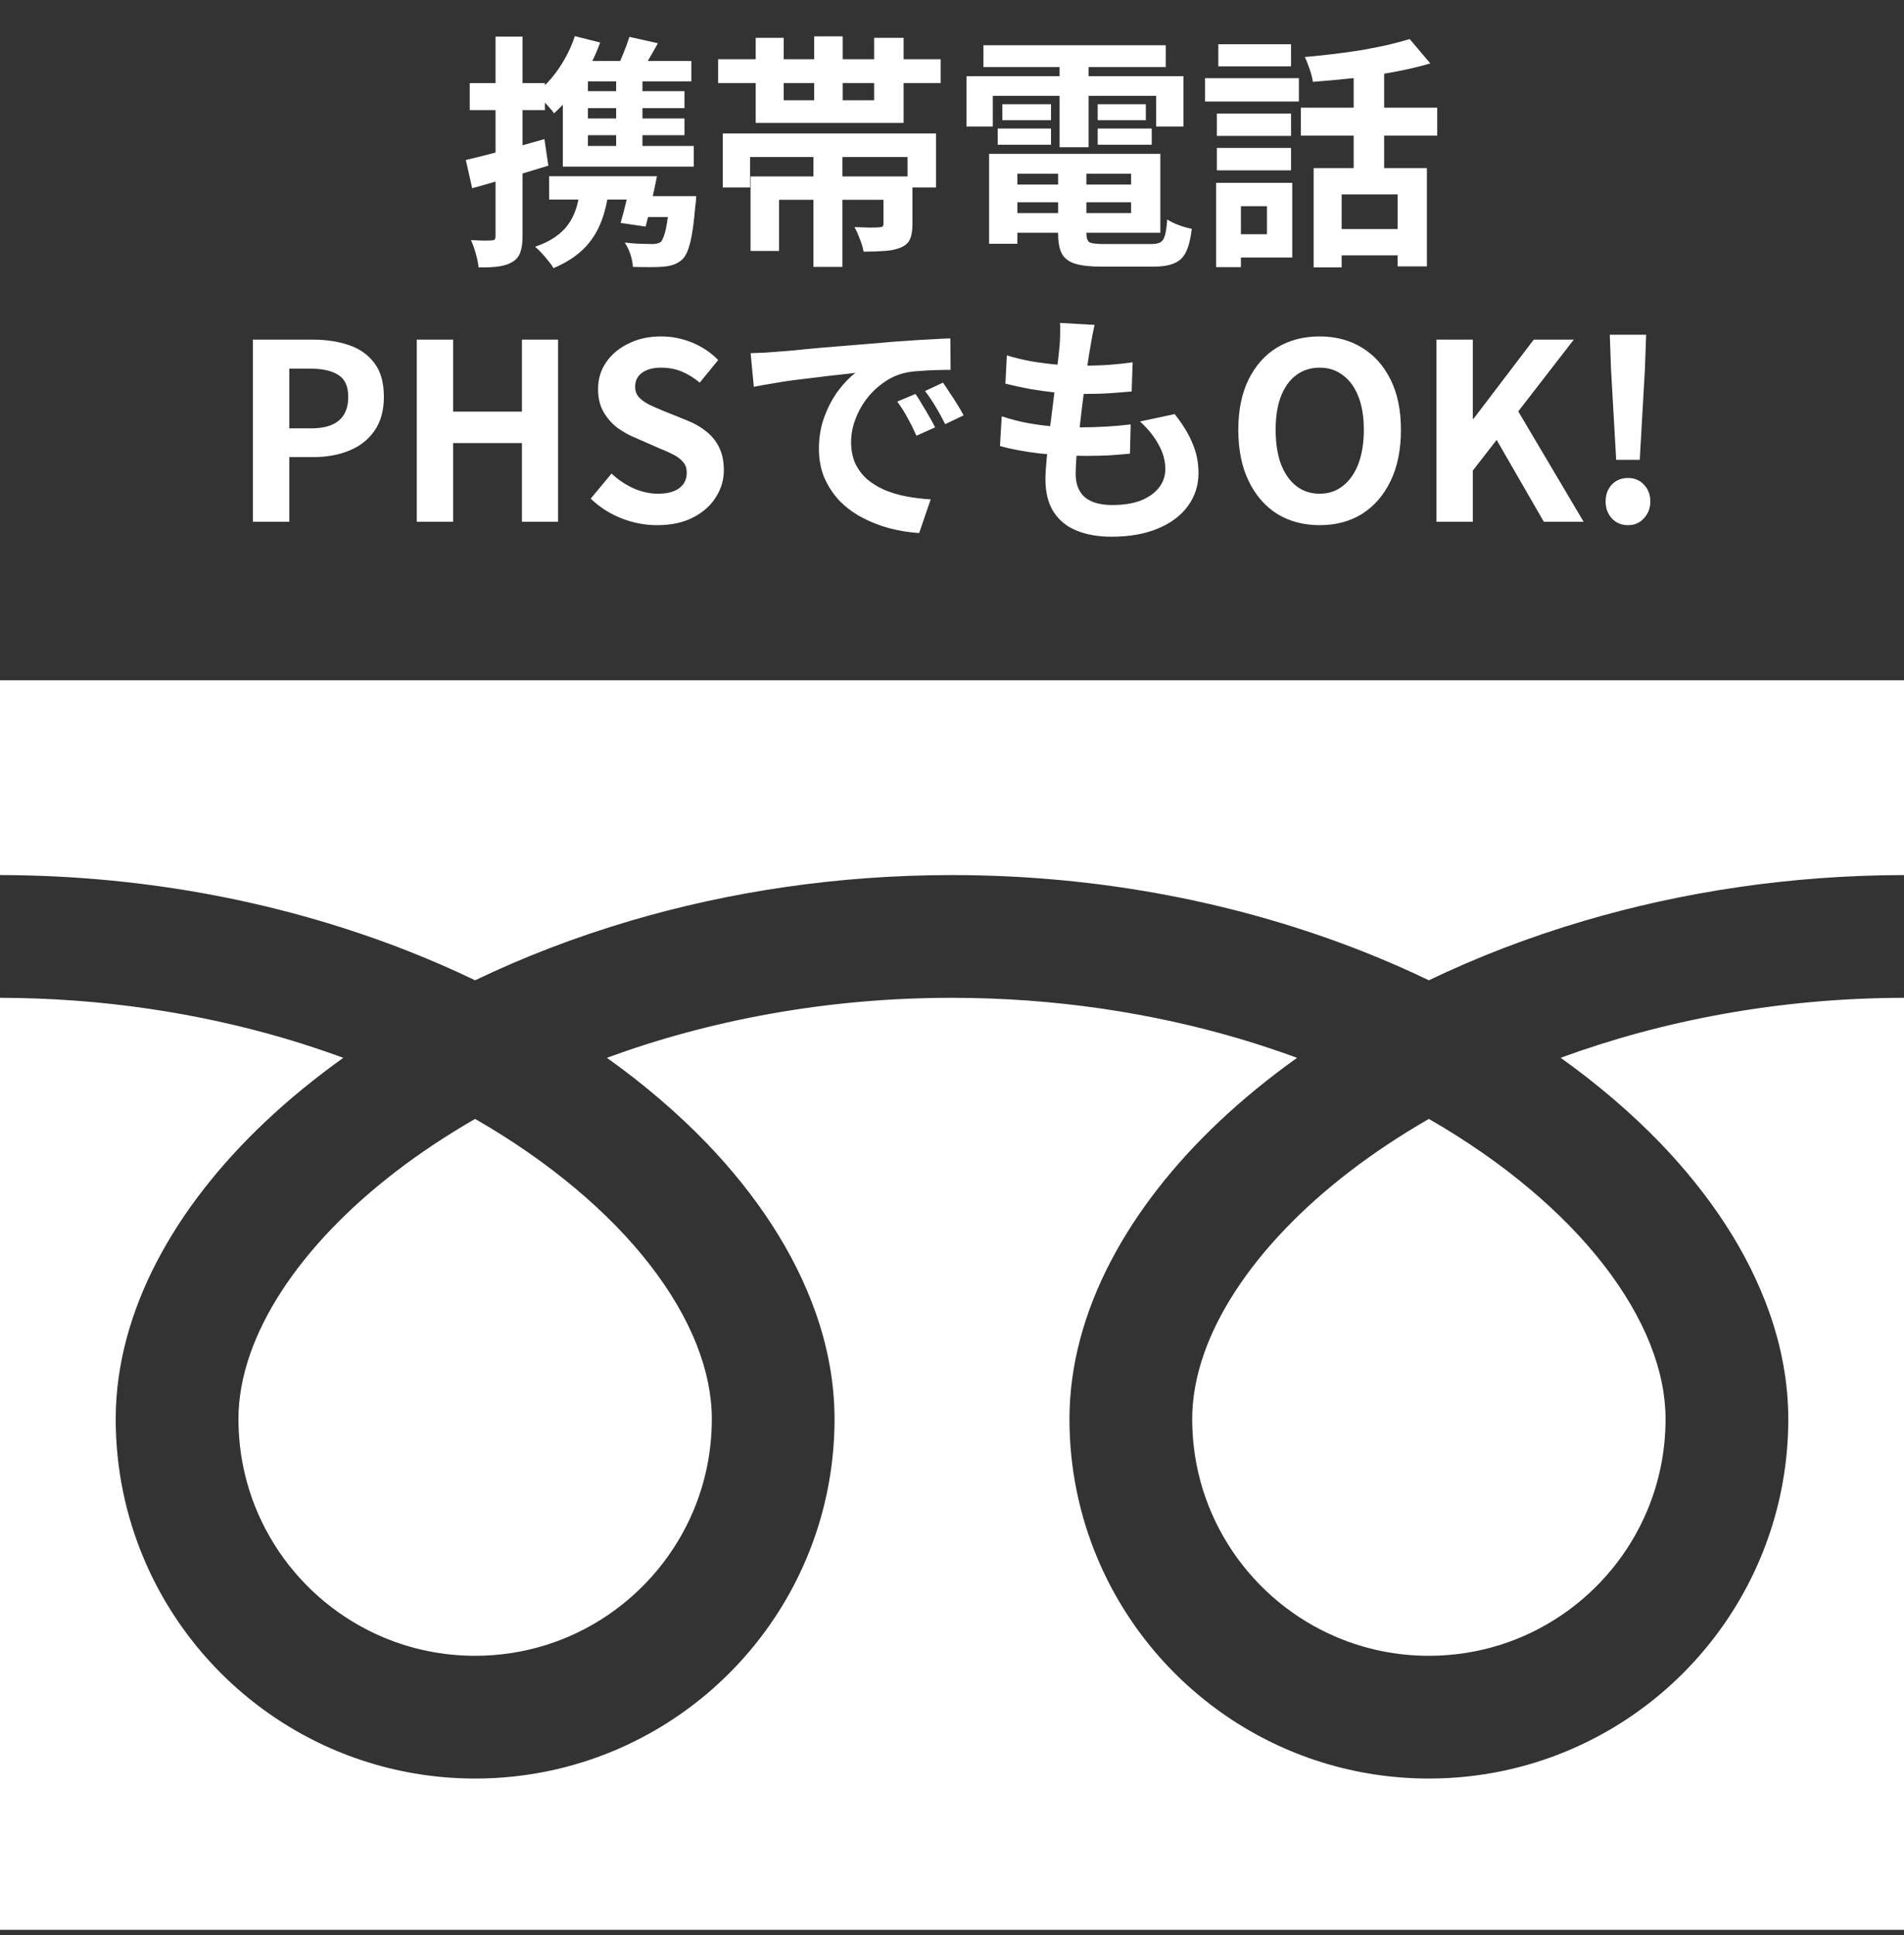<svg width="124" height="126" viewBox="0 0 124 126" fill="none" xmlns="http://www.w3.org/2000/svg">
<rect x="0" y="0" width="124" height="126" fill="#333333" stroke="none"/>
<path d="M37.44 2.353L39.088 2.769C38.757 3.675 38.325 4.534 37.792 5.345C37.269 6.155 36.699 6.833 36.08 7.377C36.005 7.259 35.893 7.121 35.744 6.961C35.595 6.79 35.445 6.625 35.296 6.465C35.147 6.305 35.013 6.177 34.896 6.081C35.451 5.643 35.952 5.099 36.4 4.449C36.848 3.787 37.195 3.089 37.44 2.353ZM40.992 2.401L42.848 2.817C42.603 3.254 42.363 3.675 42.128 4.081C41.904 4.486 41.691 4.833 41.488 5.121L40.016 4.721C40.197 4.39 40.379 4.006 40.56 3.569C40.741 3.131 40.885 2.742 40.992 2.401ZM37.504 7.713H44.576V8.801H37.504V7.713ZM35.76 11.473H41.552V12.993H35.76V11.473ZM37.504 5.937H44.576V7.041H37.504V5.937ZM40.128 4.609H41.84V10.033H40.128V4.609ZM41.664 12.769H44.272V14.129H41.264L41.664 12.769ZM43.616 12.769H45.344C45.344 12.769 45.339 12.849 45.328 13.009C45.317 13.169 45.301 13.313 45.28 13.441C45.195 14.454 45.088 15.227 44.96 15.761C44.832 16.283 44.667 16.651 44.464 16.865C44.293 17.025 44.107 17.142 43.904 17.217C43.712 17.291 43.483 17.339 43.216 17.361C43.003 17.382 42.715 17.393 42.352 17.393C41.989 17.393 41.611 17.387 41.216 17.377C41.205 17.131 41.152 16.859 41.056 16.561C40.96 16.273 40.837 16.017 40.688 15.793C41.051 15.835 41.397 15.862 41.728 15.873C42.069 15.883 42.32 15.889 42.48 15.889C42.736 15.889 42.923 15.841 43.04 15.745C43.157 15.617 43.264 15.345 43.36 14.929C43.456 14.513 43.541 13.862 43.616 12.977V12.769ZM37.776 12.033H39.68C39.552 13.462 39.2 14.603 38.624 15.457C38.059 16.31 37.2 16.977 36.048 17.457C35.984 17.339 35.877 17.19 35.728 17.009C35.589 16.827 35.44 16.651 35.28 16.481C35.12 16.31 34.976 16.171 34.848 16.065C35.829 15.734 36.549 15.249 37.008 14.609C37.477 13.958 37.733 13.099 37.776 12.033ZM37.984 3.969H45.024V5.297H36.784L37.984 3.969ZM36.656 5.473L38.288 4.049V10.161H36.656V5.473ZM36.656 9.505H45.184V10.849H36.656V9.505ZM30.336 10.417C30.987 10.267 31.771 10.07 32.688 9.825C33.605 9.579 34.528 9.323 35.456 9.057L35.712 10.785C34.869 11.041 34.011 11.302 33.136 11.569C32.272 11.825 31.477 12.054 30.752 12.257L30.336 10.417ZM30.592 5.409H35.488V7.169H30.592V5.409ZM32.272 2.385H34.032V15.377C34.032 15.814 33.984 16.161 33.888 16.417C33.803 16.683 33.637 16.891 33.392 17.041C33.157 17.19 32.859 17.291 32.496 17.345C32.144 17.398 31.701 17.419 31.168 17.409C31.147 17.174 31.088 16.881 30.992 16.529C30.896 16.187 30.789 15.889 30.672 15.633C30.971 15.643 31.243 15.654 31.488 15.665C31.744 15.665 31.92 15.659 32.016 15.649C32.112 15.649 32.176 15.633 32.208 15.601C32.251 15.558 32.272 15.483 32.272 15.377V2.385ZM41.104 11.473H42.784C42.677 12.027 42.555 12.603 42.416 13.201C42.288 13.798 42.165 14.315 42.048 14.753L40.416 14.513C40.544 14.086 40.672 13.601 40.8 13.057C40.928 12.502 41.029 11.974 41.104 11.473ZM52.976 10.081H54.864V17.377H52.976V10.081ZM53.024 2.369H54.88V7.009H53.024V2.369ZM48.88 11.489H58.224V13.009H50.736V16.337H48.88V11.489ZM57.536 11.489H59.424V14.593C59.424 15.009 59.371 15.334 59.264 15.569C59.168 15.803 58.971 15.985 58.672 16.113C58.373 16.241 58.021 16.315 57.616 16.337C57.221 16.369 56.763 16.385 56.24 16.385C56.197 16.129 56.117 15.857 56 15.569C55.893 15.27 55.776 15.009 55.648 14.785C55.968 14.795 56.288 14.806 56.608 14.817C56.939 14.817 57.152 14.811 57.248 14.801C57.355 14.79 57.429 14.774 57.472 14.753C57.515 14.721 57.536 14.662 57.536 14.577V11.489ZM47.072 8.689H60.96V12.209H59.104V10.225H48.848V12.209H47.072V8.689ZM49.216 2.465H51.04V6.529H56.928V2.465H58.848V8.001H49.216V2.465ZM46.768 3.857H61.264V5.409H46.768V3.857ZM65.376 12.017H74.448V13.169H65.376V12.017ZM65.376 10.017H75.568V15.153H65.376V13.873H73.664V11.313H65.376V10.017ZM68.912 10.737H70.752V15.201C70.752 15.499 70.821 15.691 70.96 15.777C71.109 15.851 71.424 15.889 71.904 15.889C72 15.889 72.144 15.889 72.336 15.889C72.539 15.889 72.763 15.889 73.008 15.889C73.264 15.889 73.515 15.889 73.76 15.889C74.016 15.889 74.251 15.889 74.464 15.889C74.677 15.889 74.843 15.889 74.96 15.889C75.227 15.889 75.429 15.851 75.568 15.777C75.707 15.702 75.808 15.547 75.872 15.313C75.936 15.078 75.984 14.737 76.016 14.289C76.208 14.417 76.459 14.539 76.768 14.657C77.088 14.774 77.371 14.854 77.616 14.897C77.541 15.537 77.419 16.033 77.248 16.385C77.077 16.747 76.821 16.998 76.48 17.137C76.149 17.286 75.691 17.361 75.104 17.361C75.008 17.361 74.843 17.361 74.608 17.361C74.384 17.361 74.128 17.361 73.84 17.361C73.563 17.361 73.28 17.361 72.992 17.361C72.704 17.361 72.448 17.361 72.224 17.361C72 17.361 71.835 17.361 71.728 17.361C71.003 17.361 70.432 17.297 70.016 17.169C69.611 17.041 69.323 16.822 69.152 16.513C68.992 16.203 68.912 15.771 68.912 15.217V10.737ZM64.416 10.017H66.256V15.873H64.416V10.017ZM64.048 2.945H75.92V4.369H64.048V2.945ZM65.28 6.785H68.448V7.825H65.28V6.785ZM64.976 8.369H68.448V9.425H64.976V8.369ZM71.488 8.369H75.008V9.425H71.488V8.369ZM71.488 6.785H74.624V7.825H71.488V6.785ZM69.008 3.521H70.896V9.585H69.008V3.521ZM62.944 4.961H77.072V8.241H75.296V6.241H64.656V8.241H62.944V4.961ZM85.552 10.945H92.928V17.345H91.024V12.657H87.376V17.409H85.552V10.945ZM91.808 2.545L93.152 4.129C92.427 4.342 91.632 4.529 90.768 4.689C89.904 4.849 89.019 4.982 88.112 5.089C87.216 5.185 86.347 5.265 85.504 5.329C85.472 5.094 85.403 4.822 85.296 4.513C85.189 4.193 85.083 3.926 84.976 3.713C85.584 3.659 86.197 3.595 86.816 3.521C87.445 3.446 88.059 3.361 88.656 3.265C89.264 3.158 89.835 3.046 90.368 2.929C90.901 2.801 91.381 2.673 91.808 2.545ZM88.16 4.049H90.144V11.809H88.16V4.049ZM84.72 7.009H93.6V8.833H84.72V7.009ZM86.784 14.913H91.936V16.625H86.784V14.913ZM79.248 7.393H84.08V8.849H79.248V7.393ZM79.344 2.881H84.08V4.321H79.344V2.881ZM79.248 9.633H84.08V11.089H79.248V9.633ZM78.48 5.089H84.592V6.609H78.48V5.089ZM80.208 11.905H84.16V16.769H80.208V15.249H82.512V13.425H80.208V11.905ZM79.2 11.905H80.816V17.393H79.2V11.905ZM16.472 33.969V22.113H20.36C21.234 22.113 22.018 22.23 22.712 22.465C23.416 22.699 23.97 23.089 24.376 23.633C24.792 24.166 25 24.902 25 25.841C25 26.737 24.792 27.478 24.376 28.065C23.97 28.641 23.421 29.067 22.728 29.345C22.045 29.622 21.277 29.761 20.424 29.761H18.84V33.969H16.472ZM18.84 27.889H20.264C21.074 27.889 21.677 27.718 22.072 27.377C22.477 27.035 22.68 26.523 22.68 25.841C22.68 25.158 22.466 24.683 22.04 24.417C21.624 24.139 21.005 24.001 20.184 24.001H18.84V27.889ZM27.143 33.969V22.113H29.512V26.801H33.992V22.113H36.343V33.969H33.992V28.849H29.512V33.969H27.143ZM42.789 34.193C41.999 34.193 41.226 34.043 40.469 33.745C39.712 33.446 39.045 33.019 38.469 32.465L39.829 30.833C40.245 31.227 40.719 31.547 41.253 31.793C41.797 32.027 42.325 32.145 42.837 32.145C43.456 32.145 43.925 32.022 44.245 31.777C44.565 31.531 44.725 31.201 44.725 30.785C44.725 30.486 44.645 30.251 44.485 30.081C44.336 29.899 44.127 29.739 43.861 29.601C43.594 29.462 43.285 29.323 42.933 29.185L41.365 28.497C40.97 28.337 40.586 28.123 40.213 27.857C39.85 27.579 39.546 27.233 39.301 26.817C39.066 26.401 38.949 25.905 38.949 25.329C38.949 24.678 39.125 24.097 39.477 23.585C39.829 23.073 40.314 22.667 40.933 22.369C41.551 22.059 42.255 21.905 43.045 21.905C43.749 21.905 44.426 22.038 45.077 22.305C45.727 22.571 46.293 22.95 46.773 23.441L45.573 24.913C45.2 24.603 44.81 24.363 44.405 24.193C43.999 24.022 43.546 23.937 43.045 23.937C42.533 23.937 42.122 24.049 41.813 24.273C41.514 24.486 41.365 24.79 41.365 25.185C41.365 25.462 41.45 25.691 41.621 25.873C41.791 26.054 42.016 26.214 42.293 26.353C42.57 26.481 42.874 26.614 43.205 26.753L44.757 27.377C45.237 27.569 45.653 27.809 46.005 28.097C46.367 28.385 46.645 28.731 46.837 29.137C47.039 29.542 47.141 30.033 47.141 30.609C47.141 31.249 46.965 31.841 46.613 32.385C46.272 32.929 45.776 33.366 45.125 33.697C44.485 34.027 43.706 34.193 42.789 34.193ZM48.885 22.993C49.205 22.982 49.509 22.971 49.797 22.961C50.085 22.939 50.304 22.923 50.453 22.913C50.784 22.891 51.189 22.859 51.669 22.817C52.16 22.763 52.704 22.71 53.301 22.657C53.909 22.603 54.555 22.55 55.237 22.497C55.92 22.443 56.629 22.385 57.365 22.321C57.92 22.267 58.469 22.225 59.013 22.193C59.568 22.15 60.091 22.118 60.581 22.097C61.083 22.065 61.52 22.043 61.893 22.033L61.909 24.081C61.621 24.081 61.291 24.086 60.917 24.097C60.544 24.107 60.171 24.129 59.797 24.161C59.435 24.182 59.109 24.23 58.821 24.305C58.341 24.433 57.893 24.651 57.477 24.961C57.061 25.259 56.699 25.617 56.389 26.033C56.091 26.438 55.856 26.881 55.685 27.361C55.515 27.83 55.429 28.305 55.429 28.785C55.429 29.307 55.52 29.771 55.701 30.177C55.893 30.571 56.149 30.913 56.469 31.201C56.8 31.478 57.184 31.713 57.621 31.905C58.059 32.086 58.528 32.225 59.029 32.321C59.541 32.417 60.069 32.481 60.613 32.513L59.861 34.705C59.189 34.662 58.533 34.555 57.893 34.385C57.264 34.214 56.672 33.979 56.117 33.681C55.563 33.382 55.077 33.019 54.661 32.593C54.256 32.155 53.931 31.659 53.685 31.105C53.451 30.539 53.333 29.91 53.333 29.217C53.333 28.449 53.456 27.745 53.701 27.105C53.947 26.454 54.251 25.889 54.613 25.409C54.987 24.918 55.355 24.539 55.717 24.273C55.419 24.315 55.056 24.358 54.629 24.401C54.213 24.443 53.76 24.497 53.269 24.561C52.789 24.614 52.299 24.673 51.797 24.737C51.296 24.801 50.811 24.875 50.341 24.961C49.883 25.035 49.467 25.11 49.093 25.185L48.885 22.993ZM59.621 25.649C59.76 25.841 59.904 26.07 60.053 26.337C60.213 26.593 60.368 26.854 60.517 27.121C60.667 27.377 60.795 27.611 60.901 27.825L59.685 28.369C59.483 27.921 59.285 27.526 59.093 27.185C58.912 26.843 58.693 26.497 58.437 26.145L59.621 25.649ZM61.413 24.913C61.552 25.105 61.701 25.329 61.861 25.585C62.032 25.83 62.197 26.086 62.357 26.353C62.517 26.609 62.651 26.838 62.757 27.041L61.557 27.617C61.344 27.19 61.136 26.811 60.933 26.481C60.741 26.15 60.512 25.809 60.245 25.457L61.413 24.913ZM71.285 21.153C71.221 21.441 71.168 21.697 71.125 21.921C71.083 22.145 71.045 22.363 71.013 22.577C70.971 22.801 70.917 23.126 70.853 23.553C70.8 23.969 70.736 24.443 70.661 24.977C70.597 25.499 70.528 26.049 70.453 26.625C70.389 27.19 70.325 27.745 70.261 28.289C70.197 28.833 70.144 29.329 70.101 29.777C70.069 30.225 70.053 30.582 70.053 30.849C70.053 31.51 70.251 32.017 70.645 32.369C71.051 32.71 71.648 32.881 72.437 32.881C73.184 32.881 73.813 32.779 74.325 32.577C74.837 32.363 75.227 32.081 75.493 31.729C75.76 31.377 75.893 30.982 75.893 30.545C75.893 30.001 75.749 29.473 75.461 28.961C75.184 28.438 74.779 27.931 74.245 27.441L76.501 26.961C77.035 27.633 77.424 28.273 77.669 28.881C77.925 29.478 78.053 30.118 78.053 30.801C78.053 31.601 77.824 32.315 77.365 32.945C76.907 33.574 76.251 34.065 75.397 34.417C74.555 34.769 73.547 34.945 72.373 34.945C71.541 34.945 70.8 34.817 70.149 34.561C69.499 34.305 68.992 33.899 68.629 33.345C68.267 32.79 68.085 32.07 68.085 31.185C68.085 30.854 68.112 30.417 68.165 29.873C68.219 29.318 68.283 28.71 68.357 28.049C68.443 27.377 68.528 26.699 68.613 26.017C68.699 25.323 68.773 24.667 68.837 24.049C68.912 23.43 68.971 22.897 69.013 22.449C69.035 22.075 69.045 21.793 69.045 21.601C69.056 21.398 69.051 21.206 69.029 21.025L71.285 21.153ZM65.573 23.137C66.053 23.286 66.576 23.414 67.141 23.521C67.707 23.617 68.288 23.691 68.885 23.745C69.483 23.787 70.048 23.809 70.581 23.809C71.211 23.809 71.797 23.787 72.341 23.745C72.885 23.702 73.36 23.649 73.765 23.585L73.701 25.489C73.221 25.531 72.741 25.569 72.261 25.601C71.781 25.633 71.205 25.649 70.533 25.649C69.989 25.649 69.424 25.622 68.837 25.569C68.251 25.505 67.669 25.425 67.093 25.329C66.517 25.222 65.979 25.105 65.477 24.977L65.573 23.137ZM65.237 27.105C65.813 27.297 66.395 27.446 66.981 27.553C67.579 27.659 68.165 27.734 68.741 27.777C69.328 27.809 69.888 27.825 70.421 27.825C70.912 27.825 71.44 27.809 72.005 27.777C72.581 27.745 73.125 27.697 73.637 27.633L73.589 29.537C73.141 29.579 72.683 29.617 72.213 29.649C71.744 29.67 71.259 29.681 70.757 29.681C69.691 29.681 68.667 29.627 67.685 29.521C66.704 29.403 65.851 29.243 65.125 29.041L65.237 27.105ZM85.941 34.193C84.896 34.193 83.973 33.947 83.173 33.457C82.384 32.955 81.765 32.241 81.317 31.313C80.869 30.385 80.645 29.275 80.645 27.985C80.645 26.705 80.869 25.611 81.317 24.705C81.765 23.798 82.384 23.105 83.173 22.625C83.973 22.145 84.896 21.905 85.941 21.905C86.997 21.905 87.92 22.15 88.709 22.641C89.499 23.121 90.117 23.814 90.565 24.721C91.013 25.617 91.237 26.705 91.237 27.985C91.237 29.275 91.013 30.385 90.565 31.313C90.117 32.241 89.499 32.955 88.709 33.457C87.92 33.947 86.997 34.193 85.941 34.193ZM85.941 32.145C86.528 32.145 87.035 31.974 87.461 31.633C87.899 31.291 88.235 30.811 88.469 30.193C88.704 29.563 88.821 28.827 88.821 27.985C88.821 27.142 88.704 26.422 88.469 25.825C88.235 25.217 87.899 24.753 87.461 24.433C87.035 24.102 86.528 23.937 85.941 23.937C85.355 23.937 84.843 24.102 84.405 24.433C83.979 24.753 83.648 25.217 83.413 25.825C83.189 26.422 83.077 27.142 83.077 27.985C83.077 28.827 83.189 29.563 83.413 30.193C83.648 30.811 83.979 31.291 84.405 31.633C84.843 31.974 85.355 32.145 85.941 32.145ZM93.55 33.969V22.113H95.918V27.265H95.966L99.886 22.113H102.494L98.878 26.785L103.134 33.969H100.542L97.47 28.641L95.918 30.641V33.969H93.55ZM105.255 29.937L104.919 24.033L104.839 21.793H107.207L107.127 24.033L106.791 29.937H105.255ZM106.023 34.193C105.596 34.193 105.244 34.043 104.967 33.745C104.7 33.446 104.567 33.083 104.567 32.657C104.567 32.209 104.7 31.841 104.967 31.553C105.244 31.265 105.596 31.121 106.023 31.121C106.449 31.121 106.796 31.265 107.062 31.553C107.34 31.841 107.479 32.209 107.479 32.657C107.479 33.083 107.34 33.446 107.062 33.745C106.796 34.043 106.449 34.193 106.023 34.193Z" fill="white"/>
<path d="M0 44.289V56.974C9.76 56.989 18.834 58.864 26.672 61.959C28.14 62.539 29.564 63.162 30.943 63.825C34.081 62.317 37.458 61.016 41.038 59.957C47.46 58.063 54.531 56.974 61.999 56.974C71.805 56.974 80.918 58.852 88.787 61.959C90.255 62.539 91.68 63.162 93.057 63.825C96.195 62.317 99.573 61.016 103.153 59.957C109.542 58.074 116.573 56.985 124 56.974V44.289H0Z" fill="white"/>
<path d="M77.643 92.392C77.645 95.597 78.61 98.539 80.273 101.007C81.935 103.469 84.297 105.429 87.058 106.594C88.9 107.374 90.918 107.804 93.057 107.806C96.264 107.802 99.207 106.839 101.672 105.175C104.135 103.512 106.095 101.151 107.262 98.389C108.04 96.548 108.47 94.53 108.471 92.392C108.471 90.864 108.153 89.243 107.481 87.546C106.811 85.849 105.787 84.078 104.414 82.318C101.799 78.954 97.913 75.639 93.056 72.851C89.332 74.993 86.174 77.434 83.73 79.982C81.126 82.685 79.34 85.493 78.422 88.107C77.895 89.606 77.643 91.032 77.643 92.392Z" fill="white"/>
<path d="M108.145 74.44C111.378 77.809 113.834 81.504 115.23 85.449C116.024 87.7 116.464 90.036 116.464 92.392C116.467 97.224 114.987 101.748 112.464 105.479C109.941 109.214 106.375 112.176 102.169 113.957C99.367 115.143 96.278 115.798 93.057 115.798C88.224 115.798 83.697 114.322 79.966 111.797C76.233 109.273 73.271 105.709 71.492 101.503C70.305 98.7 69.649 95.612 69.65 92.392C69.65 88.856 70.638 85.378 72.334 82.131C74.033 78.876 76.44 75.821 79.404 73.019C80.945 71.567 82.64 70.183 84.472 68.873C83.248 68.425 81.992 68.005 80.701 67.623C75.007 65.944 68.688 64.966 61.999 64.966C53.795 64.962 46.147 66.441 39.525 68.871C41.944 70.598 44.126 72.465 46.032 74.44C49.263 77.809 51.719 81.504 53.115 85.449C53.91 87.7 54.35 90.036 54.35 92.392C54.351 97.224 52.874 101.748 50.349 105.479C47.826 109.214 44.261 112.176 40.055 113.957C37.252 115.143 34.164 115.798 30.943 115.798C26.109 115.798 21.584 114.322 17.853 111.797C14.119 109.273 11.157 105.709 9.377 101.503C8.19 98.7 7.535 95.612 7.536 92.392C7.536 88.856 8.524 85.378 10.219 82.131C11.918 78.876 14.325 75.821 17.291 73.019C18.831 71.567 20.526 70.183 22.357 68.873C21.133 68.425 19.878 68.005 18.587 67.623C12.925 65.955 6.647 64.977 0 64.966V125.649H124V64.966C115.839 64.977 108.231 66.452 101.639 68.871C104.058 70.598 106.24 72.466 108.145 74.44Z" fill="white"/>
<path d="M15.529 92.392C15.53 95.597 16.496 98.539 18.159 101.007C19.821 103.469 22.183 105.429 24.945 106.594C26.786 107.374 28.804 107.804 30.943 107.806C34.148 107.802 37.093 106.839 39.558 105.175C42.021 103.512 43.98 101.151 45.147 98.389C45.926 96.548 46.357 94.53 46.358 92.392C46.358 90.864 46.037 89.243 45.367 87.546C44.697 85.849 43.672 84.078 42.301 82.318C39.685 78.954 35.798 75.639 30.941 72.851C27.218 74.993 24.06 77.434 21.616 79.982C19.012 82.685 17.227 85.493 16.309 88.107C15.781 89.606 15.529 91.032 15.529 92.392Z" fill="white"/>
</svg>

